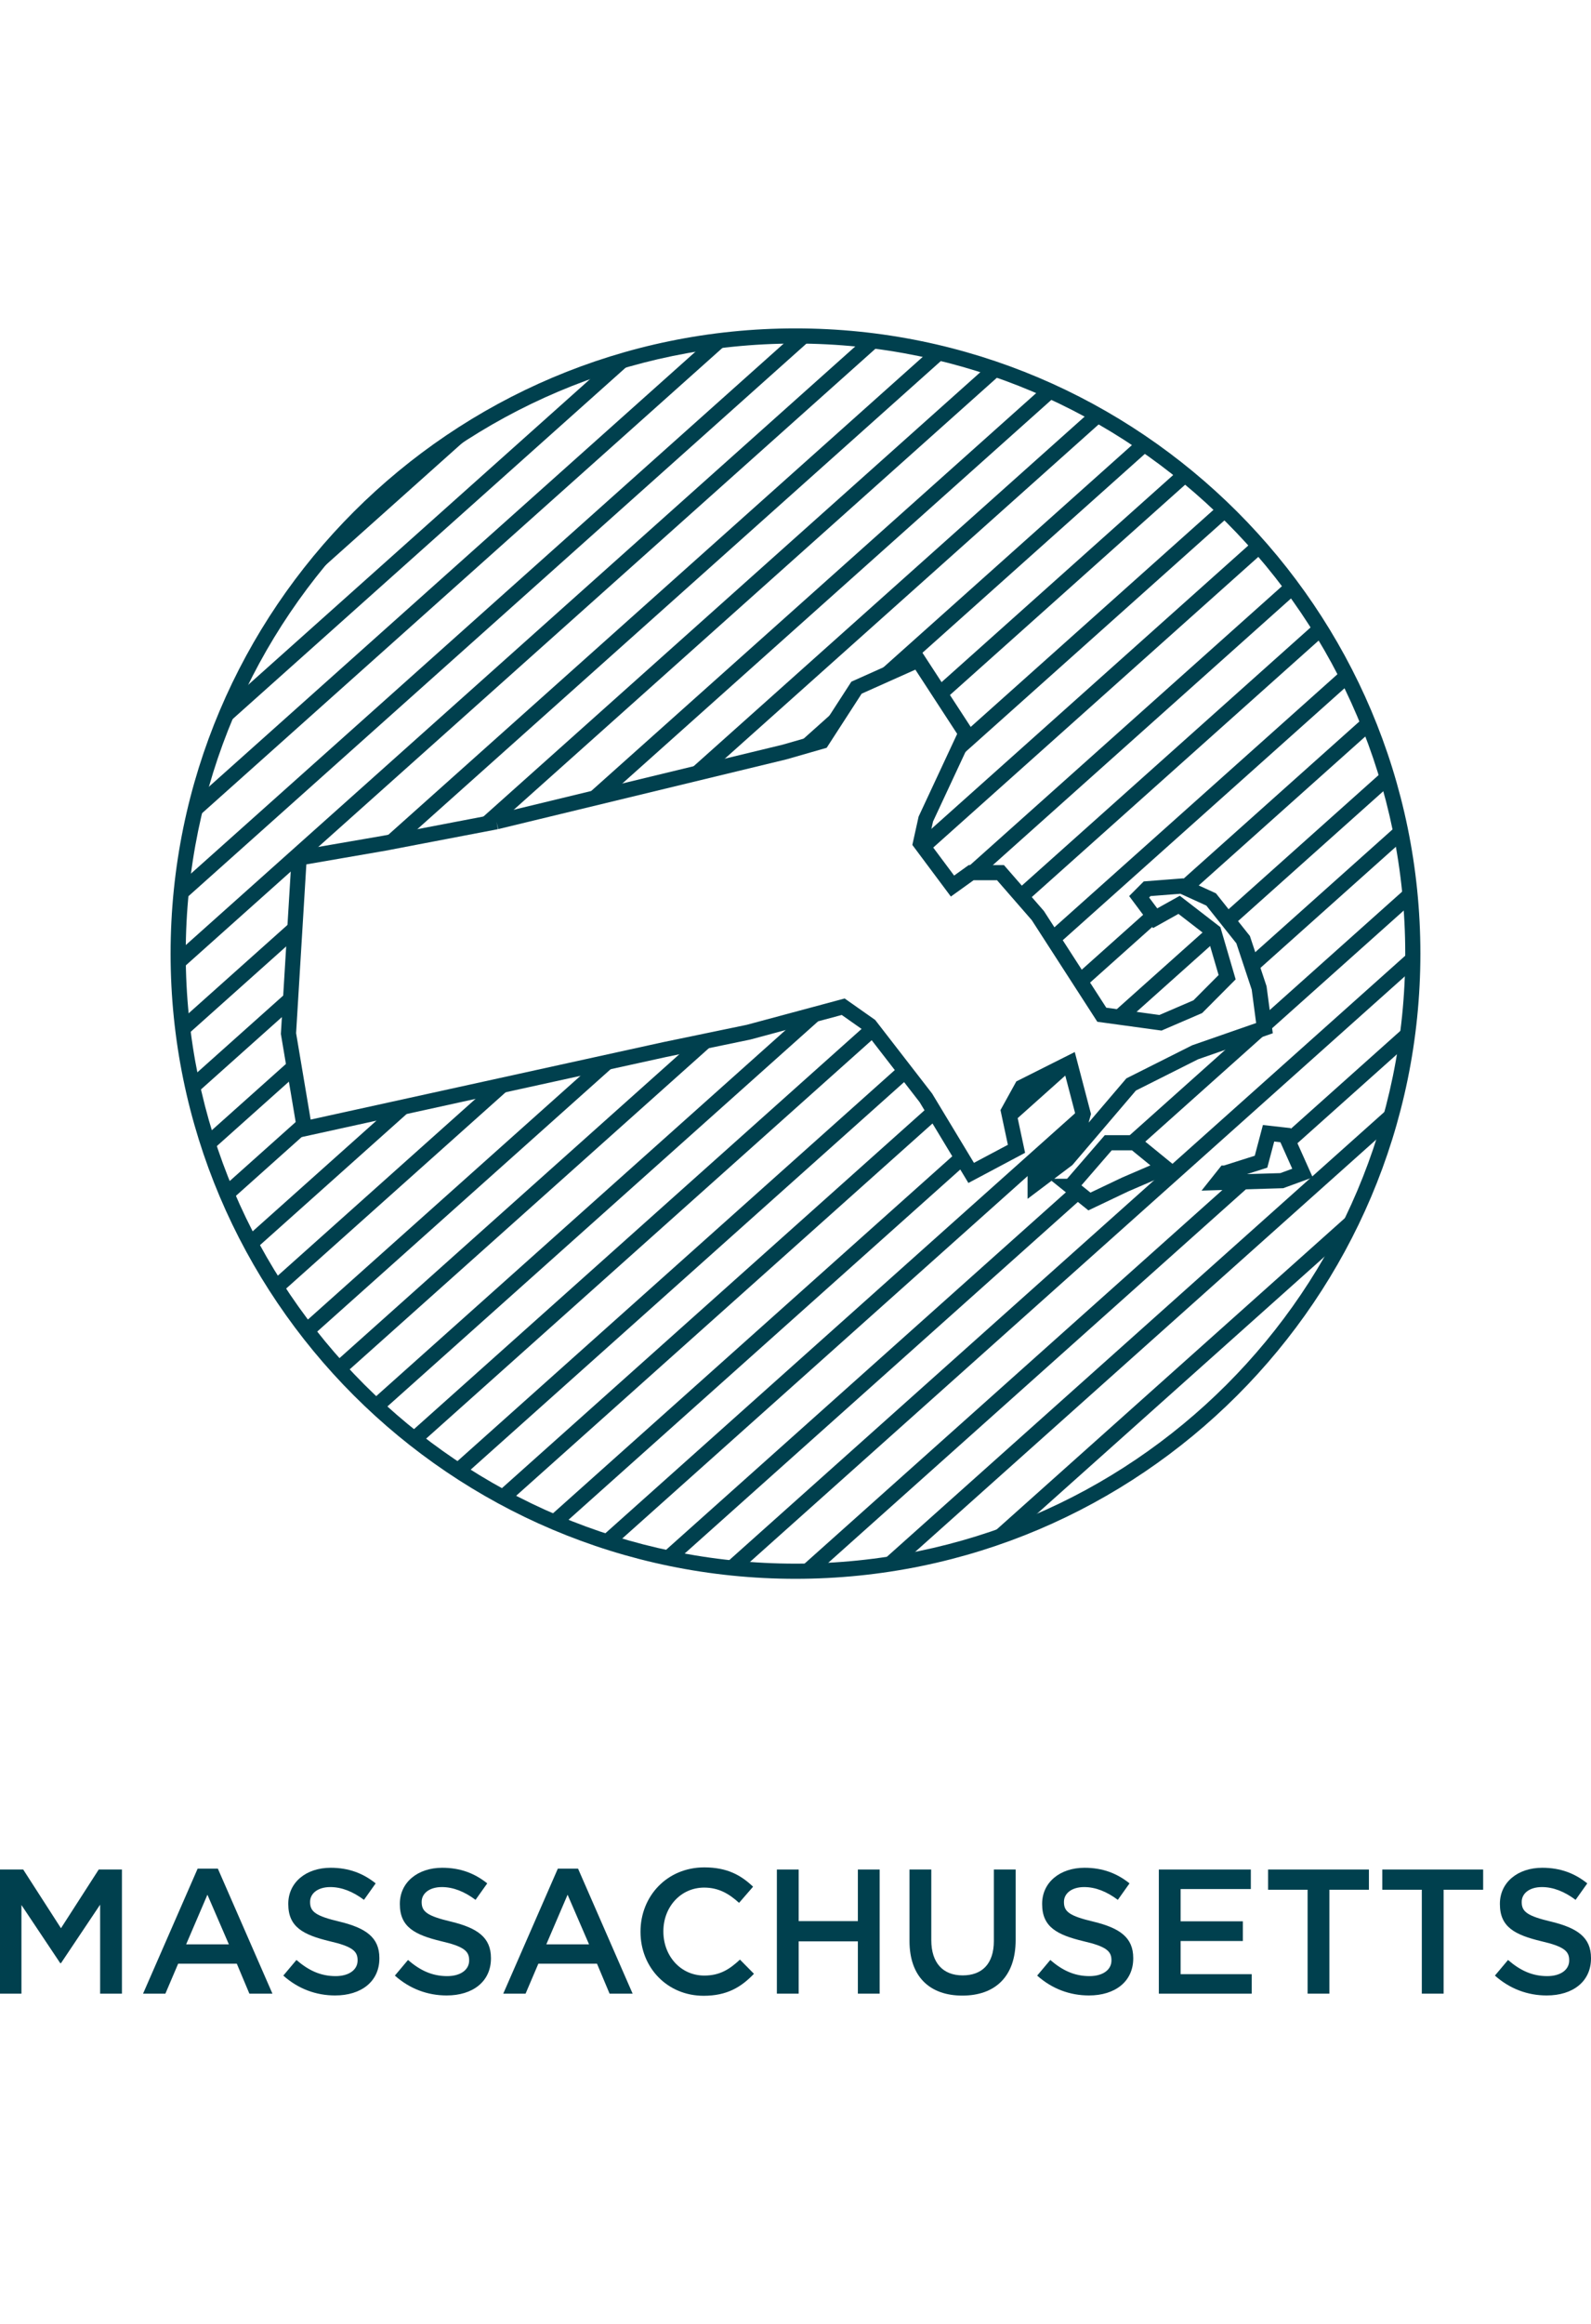 <?xml version="1.0" encoding="UTF-8"?><svg id="Layer_1" xmlns="http://www.w3.org/2000/svg" viewBox="0 0 78.761 115"><path d="M35.289,38.069l19.394-17.333c-.228-.132-.454-.268-.685-.394l-20.253,18.1,1.544-.373Z" style="fill:#00404e;"/><path d="M47.812,36.283l-.725,1.555,13.815-12.346c-.178-.177-.362-.347-.545-.519l-12.586,11.248.041.063Z" style="fill:#00404e;"/><polygon points="40.685 36.68 42.122 34.459 39.141 37.123 40.685 36.68" style="fill:#00404e;"/><path d="M46.743,34.642l12.216-10.918c-.195-.163-.394-.319-.593-.477l-12.038,10.759.414.636Z" style="fill:#00404e;"/><path d="M45.063,32.837l11.903-10.638c-.21-.148-.419-.298-.633-.441l-13.524,12.087,2.254-1.008Z" style="fill:#00404e;"/><path d="M30.216,39.296l22.136-19.783c-.247-.116-.497-.228-.748-.338l-22.932,20.495,1.544-.373Z" style="fill:#00404e;"/><path d="M29.921,18.124l-18.355,16.405c-.242.53-.469,1.069-.681,1.615l20.72-18.518c-.568.149-1.129.318-1.684.498Z" style="fill:#00404e;"/><path d="M14.582,29.336l9.85-8.803c-3.891,2.187-7.252,5.2-9.85,8.803Z" style="fill:#00404e;"/><path d="M45.568,41.721l.349.468,16.659-14.889c-.163-.19-.324-.381-.491-.567l-16.455,14.706-.062.283Z" style="fill:#00404e;"/><path d="M24.579,40.659l.263-.064,24.829-22.191c-.27-.097-.543-.187-.817-.276l-25.464,22.758,1.189-.228Z" style="fill:#00404e;"/><path d="M19.034,41.72l1.082-.207,26.798-23.951c-.296-.075-.596-.14-.895-.207l-27.327,24.424.342-.059Z" style="fill:#00404e;"/><polygon points="60.09 46.099 59.815 45.886 54.918 50.262 55.895 50.395 60.217 46.532 60.09 46.099" style="fill:#00404e;"/><polygon points="53.681 48.871 58.088 44.932 57.186 45.435 56.871 45.013 53.268 48.233 53.681 48.871" style="fill:#00404e;"/><path d="M34.933,16.95l-25.106,22.438c-.111.422-.21.849-.303,1.277l26.722-23.882c-.441.045-.878.103-1.313.167Z" style="fill:#00404e;"/><polygon points="52.961 52.598 51.461 53.352 50.21 54.47 49.925 54.986 50.058 55.612 53.05 52.938 52.961 52.598" style="fill:#00404e;"/><polygon points="60.729 48.375 58.955 49.96 59.298 49.813 60.729 48.375" style="fill:#00404e;"/><path d="M62.598,50.874l-1.219.424-5.869,5.245h.661l.243.198,13.421-11.995c-.025-.312-.049-.623-.083-.932l-7.232,6.464.079.595Z" style="fill:#00404e;"/><path d="M50.797,44.637l14.774-13.204c-.131-.217-.27-.43-.406-.643l-14.86,13.281.493.566Z" style="fill:#00404e;"/><path d="M47.152,43.844l.924-.663h.652l15.466-13.823c-.147-.204-.293-.409-.445-.609l-16.715,14.939.117.156Z" style="fill:#00404e;"/><path d="M62.095,48.161l7.329-6.551c-.053-.287-.106-.573-.167-.857l-7.42,6.631.258.776Z" style="fill:#00404e;"/><path d="M52.327,46.775l14.526-12.983c-.114-.233-.234-.461-.354-.69l-14.585,13.035.412.638Z" style="fill:#00404e;"/><path d="M61.008,45.826l7.779-6.952c-.076-.268-.147-.537-.229-.802l-8.018,7.166.468.588Z" style="fill:#00404e;"/><path d="M58.506,43.844l.529.242,8.853-7.912c-.096-.249-.191-.498-.293-.744l-9.446,8.442.358-.028Z" style="fill:#00404e;"/><path d="M60.948,58.493l-21.54,19.251c.389,0,.774-.015,1.159-.029l21.545-19.256-1.165.034Z" style="fill:#00404e;"/><path d="M51.245,57.771l.297-.179,1.858-1.661.221-.813-.083-.317-23.89,21.351c.274.092.547.185.825.269l20.772-18.564v-.087Z" style="fill:#00404e;"/><polygon points="61.89 57.651 62.426 57.481 62.533 57.076 61.89 57.651" style="fill:#00404e;"/><path d="M53.049,58.742l-20.415,18.246c.302.068.605.134.91.193l20.098-17.962-.593-.477Z" style="fill:#00404e;"/><path d="M47.426,56.958l-20.359,18.196c.253.111.506.22.763.325l19.992-17.867-.395-.654Z" style="fill:#00404e;"/><path d="M46.052,54.682l-21.505,19.22c.232.129.468.254.704.377l21.196-18.944-.395-.654Z" style="fill:#00404e;"/><path d="M44.576,52.696l-22.226,19.865c.215.145.437.281.656.42l22.031-19.69-.461-.595Z" style="fill:#00404e;"/><path d="M69.935,46.957l-34.198,30.563c.335.04.672.074,1.01.103l33.173-29.648c.007-.264.02-.526.02-.792,0-.076-.005-.151-.006-.227Z" style="fill:#00404e;"/><path d="M63.639,56.168l.296.661,5.662-5.06c.057-.376.101-.755.144-1.135l-6.182,5.525.08.009Z" style="fill:#00404e;"/><path d="M50.496,75.65l15.928-14.235c.307-.581.593-1.174.862-1.777l-18.664,16.681c.635-.201,1.258-.427,1.873-.668Z" style="fill:#00404e;"/><path d="M44.774,77.26l23.897-21.358c.131-.44.254-.884.365-1.333l-25.625,22.902c.458-.06.912-.131,1.362-.211Z" style="fill:#00404e;"/><path d="M62.251,67.444l-5.299,4.736c1.946-1.37,3.724-2.96,5.299-4.736Z" style="fill:#00404e;"/><path d="M29.307,52.722l-14.353,12.827c.151.2.309.395.465.591l15.381-13.746-1.493.328Z" style="fill:#00404e;"/><path d="M14.417,48.906l-4.974,4.445c.057.281.127.557.193.834l4.716-4.215.065-1.064Z" style="fill:#00404e;"/><path d="M43.061,50.74l-.122-.086-22.735,20.319c.198.159.398.316.599.471l22.629-20.224-.371-.48Z" style="fill:#00404e;"/><path d="M14.629,45.41l-5.634,5.035c.032.303.074.603.115.904l5.454-4.875.065-1.064Z" style="fill:#00404e;"/><path d="M15.073,55.847l-.105-.624-3.895,3.481c.1.245.203.489.309.731l4.12-3.682-.429.094Z" style="fill:#00404e;"/><path d="M14.809,42.45l.419-.072,28.469-25.444c-.327-.046-.655-.089-.986-.125L8.823,47.096c0,.03-.002.059-.002.088,0,.302.014.6.023.9l5.947-5.315.019-.319Z" style="fill:#00404e;"/><path d="M14.485,52.349l-4.311,3.853c.081.261.171.517.259.775l4.199-3.753-.147-.875Z" style="fill:#00404e;"/><path d="M19.207,54.939l-6.988,6.245c.118.229.235.46.359.686l8.122-7.259-1.493.328Z" style="fill:#00404e;"/><path d="M34.187,51.666l-17.667,15.79c.166.187.334.372.505.555l18.629-16.649-1.466.304Z" style="fill:#00404e;"/><path d="M39.513,50.411l-21.174,18.924c.182.173.361.349.547.517l22.237-19.874-1.611.433Z" style="fill:#00404e;"/><path d="M24.11,53.863l-10.644,9.513c.134.215.271.429.41.64l11.727-10.481-1.493.328Z" style="fill:#00404e;"/><path d="M39.38,16.624c-.056,0-.111.004-.167.004l-30.176,26.97c-.043.365-.078.733-.107,1.102l31.388-28.053c-.312-.009-.623-.024-.937-.024Z" style="fill:#00404e;"/><path d="M0,92.504h1.149l1.869,2.904,1.869-2.904h1.149v6.142h-1.079v-4.404l-1.939,2.896h-.035l-1.922-2.878v4.387H0v-6.142Z" style="fill:#00404e;"/><path d="M9.785,92.46h1l2.702,6.186h-1.141l-.623-1.482h-2.904l-.632,1.482h-1.105l2.702-6.186ZM11.33,96.206l-1.062-2.456-1.053,2.456h2.115Z" style="fill:#00404e;"/><path d="M14.026,97.751l.649-.772c.588.509,1.185.799,1.939.799.667,0,1.088-.316,1.088-.772v-.018c0-.438-.246-.676-1.387-.938-1.307-.316-2.044-.702-2.044-1.834v-.018c0-1.053.877-1.781,2.097-1.781.895,0,1.606.272,2.229.772l-.579.815c-.553-.412-1.105-.632-1.667-.632-.631,0-1,.325-1,.729v.018c0,.474.281.685,1.465.965,1.298.316,1.965.781,1.965,1.799v.018c0,1.149-.904,1.834-2.193,1.834-.939,0-1.825-.325-2.562-.982Z" style="fill:#00404e;"/><path d="M19.549,97.751l.649-.772c.588.509,1.185.799,1.939.799.667,0,1.088-.316,1.088-.772v-.018c0-.438-.246-.676-1.387-.938-1.307-.316-2.044-.702-2.044-1.834v-.018c0-1.053.877-1.781,2.097-1.781.895,0,1.606.272,2.229.772l-.579.815c-.553-.412-1.105-.632-1.667-.632-.631,0-1,.325-1,.729v.018c0,.474.281.685,1.465.965,1.298.316,1.965.781,1.965,1.799v.018c0,1.149-.904,1.834-2.193,1.834-.939,0-1.825-.325-2.562-.982Z" style="fill:#00404e;"/><path d="M27.616,92.46h1l2.702,6.186h-1.141l-.623-1.482h-2.904l-.632,1.482h-1.105l2.702-6.186ZM29.16,96.206l-1.062-2.456-1.053,2.456h2.115Z" style="fill:#00404e;"/><path d="M31.708,95.592v-.018c0-1.745,1.307-3.176,3.159-3.176,1.141,0,1.825.395,2.413.956l-.693.799c-.5-.456-1.018-.755-1.729-.755-1.158,0-2.018.957-2.018,2.158v.018c0,1.202.851,2.177,2.027,2.177.754,0,1.237-.299,1.764-.79l.693.702c-.641.667-1.342,1.088-2.492,1.088-1.799,0-3.124-1.396-3.124-3.159Z" style="fill:#00404e;"/><path d="M38.458,92.504h1.079v2.553h2.931v-2.553h1.079v6.142h-1.079v-2.588h-2.931v2.588h-1.079v-6.142Z" style="fill:#00404e;"/><path d="M45.024,96.04v-3.536h1.079v3.492c0,1.141.588,1.746,1.553,1.746.957,0,1.544-.57,1.544-1.702v-3.536h1.079v3.483c0,1.833-1.035,2.755-2.641,2.755-1.597,0-2.614-.922-2.614-2.702Z" style="fill:#00404e;"/><path d="M51.345,97.751l.649-.772c.588.509,1.185.799,1.939.799.667,0,1.088-.316,1.088-.772v-.018c0-.438-.246-.676-1.387-.938-1.307-.316-2.044-.702-2.044-1.834v-.018c0-1.053.877-1.781,2.097-1.781.895,0,1.606.272,2.229.772l-.579.815c-.553-.412-1.105-.632-1.667-.632-.631,0-1,.325-1,.729v.018c0,.474.281.685,1.465.965,1.298.316,1.965.781,1.965,1.799v.018c0,1.149-.904,1.834-2.193,1.834-.939,0-1.825-.325-2.562-.982Z" style="fill:#00404e;"/><path d="M57.367,92.504h4.554v.965h-3.475v1.597h3.08v.975h-3.08v1.641h3.519v.965h-4.598v-6.142Z" style="fill:#00404e;"/><path d="M64.732,93.504h-1.957v-1h4.992v1h-1.957v5.142h-1.079v-5.142Z" style="fill:#00404e;"/><path d="M70.387,93.504h-1.957v-1h4.992v1h-1.957v5.142h-1.079v-5.142Z" style="fill:#00404e;"/><path d="M74.005,97.751l.649-.772c.588.509,1.185.799,1.939.799.667,0,1.088-.316,1.088-.772v-.018c0-.438-.246-.676-1.386-.938-1.308-.316-2.044-.702-2.044-1.834v-.018c0-1.053.877-1.781,2.097-1.781.895,0,1.606.272,2.229.772l-.579.815c-.553-.412-1.105-.632-1.667-.632-.631,0-1,.325-1,.729v.018c0,.474.281.685,1.465.965,1.298.316,1.965.781,1.965,1.799v.018c0,1.149-.904,1.834-2.193,1.834-.939,0-1.825-.325-2.562-.982Z" style="fill:#00404e;"/><path d="M39.38,16.249c-17.058,0-30.935,13.877-30.935,30.935s13.877,30.935,30.935,30.935,30.935-13.877,30.935-30.935-13.877-30.935-30.935-30.935ZM39.38,77.369c-16.644,0-30.185-13.541-30.185-30.185s13.541-30.185,30.185-30.185,30.185,13.541,30.185,30.185-13.541,30.185-30.185,30.185Z" style="fill:#00404e;"/><path id="MA" d="M60.652,58.044l1.774-.563.373-1.407.84.094.84,1.876-1.027.375-3.174.094.373-.469h0ZM52.997,58.7l1.867-2.157h1.307l1.494,1.219-1.96.844-1.774.844-.934-.75h0ZM24.579,40.659l14.258-3.449,1.848-.531,1.716-2.653,3.052-1.365,2.359,3.621-1.98,4.244-.264,1.194,1.584,2.122.924-.663h1.452l1.848,2.122,3.168,4.908,2.904.398,1.848-.796,1.452-1.459-.66-2.255-1.716-1.326-1.188.663-.792-1.061.396-.398,1.716-.133,1.452.663,1.584,1.99.792,2.388.264,1.99-3.432,1.194-3.168,1.592-3.168,3.714-1.584,1.194v-.796l1.98-1.194.396-1.459-.66-2.52-2.376,1.194-.66,1.194.396,1.857-2.243,1.193-2.243-3.714-2.772-3.581-1.32-.928-4.687,1.26-4.159.862-17.823,3.913-.792-4.709.528-8.688,4.225-.73,5.545-1.061" style="fill:none; stroke:#00404e; stroke-miterlimit:10; stroke-width:.75px;"/></svg>